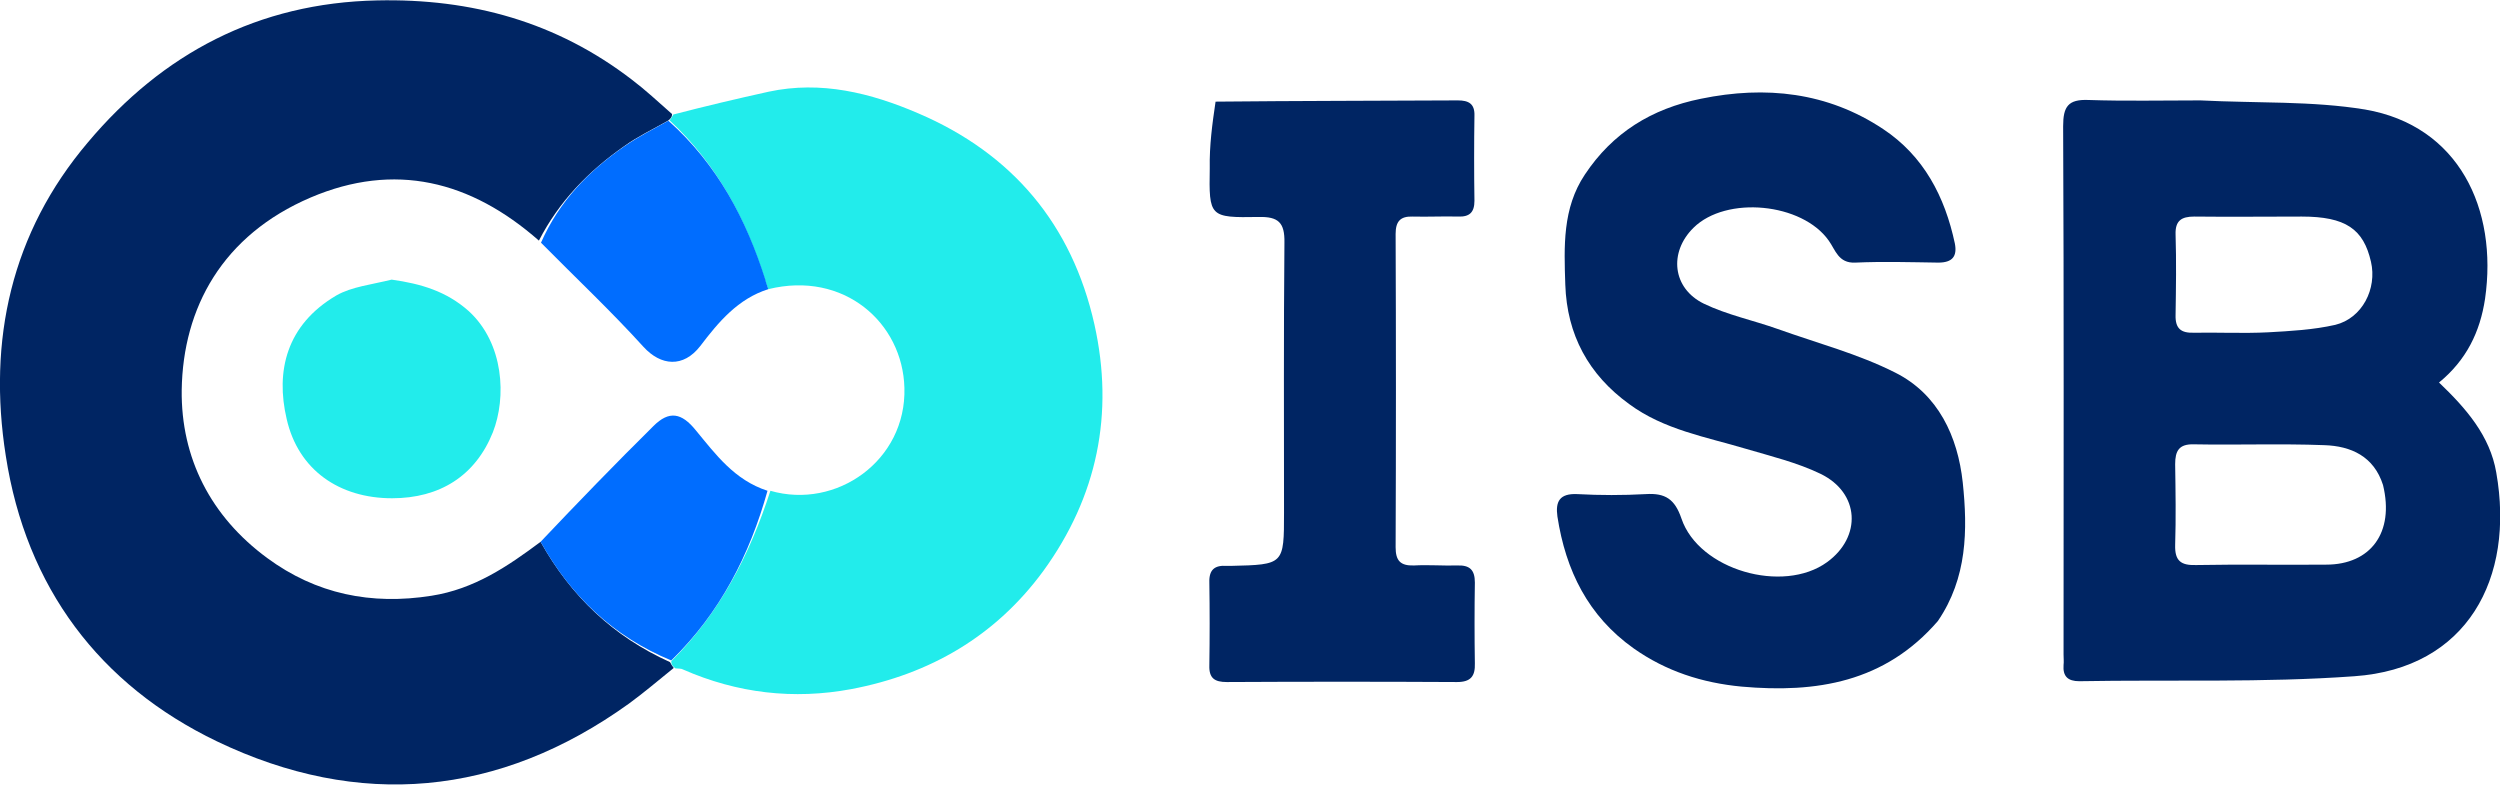 <?xml version="1.0" encoding="utf-8"?>
<!-- Generator: Adobe Illustrator 27.3.1, SVG Export Plug-In . SVG Version: 6.00 Build 0)  -->
<svg version="1.1" id="Layer_1" xmlns="http://www.w3.org/2000/svg" xmlns:xlink="http://www.w3.org/1999/xlink" x="0px" y="0px"
	 viewBox="0 0 602.6 189.1" style="enable-background:new 0 0 602.6 189.1;" xml:space="preserve">
<style type="text/css">
	.st0{fill:#002563;}
	.st1{fill:#22ECEB;}
	.st2{fill:#006DFF;}
</style>
<path class="st0" d="M162.4,161c-3.6,2.9-7.1,5.9-10.8,8.6c-31.3,22.5-65.1,25.5-99.3,9.1c-28.3-13.6-46-37.1-50.9-68.8
	C-3,82,2.7,56.1,21.2,34.3c18-21.4,41-33.6,69.7-34.2c22.8-0.5,43.3,5.2,61.4,19.1c3.3,2.5,6.3,5.3,9.7,8.3c0,0.7-0.3,1.1-1,1.6
	c-3.7,2.1-7.3,3.8-10.5,6.1c-8.6,6-15.8,13.4-20.6,22.8c-16.5-14.5-34.8-19-55-10.4C53.6,56.7,44.1,74.2,43.8,94
	c-0.2,16.4,7,30.5,20.6,40.5c11.8,8.7,25.1,11.4,39.6,9.1c10.3-1.6,18.4-7.1,26.3-13c7.4,13.2,17.5,22.8,31.2,29
	C161.8,160.2,162.1,160.6,162.4,161z"/>
<path class="st0" d="M530.4,24.2c13.6,0.7,26.9,0.1,39.7,2.2c22.6,3.9,32,24,28.9,45.6c-1.2,8-4.5,14.8-11.1,20.2
	c6.6,6.3,12.3,12.9,13.8,21.7c4.5,25.5-7,47.2-34.2,49.1c-22,1.6-44.2,0.8-66.3,1.2c-2.8,0-4-1.2-3.8-3.9c0.1-0.8,0-1.7,0-2.5
	c0-42.5,0.1-84.9-0.1-127.4c0-4.7,1.2-6.5,6.1-6.3C512.2,24.4,521.1,24.2,530.4,24.2 M574.4,116.9c-2.2-6.9-7.7-9.4-14.2-9.6
	c-10.5-0.4-21,0-31.4-0.2c-3.6-0.1-4.5,1.6-4.5,4.8c0.1,6.5,0.2,13,0,19.5c-0.1,3.8,1.4,4.9,5,4.8c10.5-0.2,21,0,31.4-0.1
	C571.4,136.1,577.2,128.4,574.4,116.9 M554.8,52.2c-8.6,0-17.3,0.1-25.9,0c-3.1,0-4.6,1-4.5,4.3c0.2,6.5,0.1,13,0,19.4
	c-0.1,3.3,1.3,4.4,4.4,4.3c6-0.1,12,0.2,17.9-0.1c5.4-0.3,10.9-0.6,16.2-1.8c6.5-1.6,10.1-8.7,8.6-15.2
	C569.7,55.2,565.4,52.2,554.8,52.2z"/>
<path class="st1" d="M162.8,161.1c-0.7-0.5-1-0.9-1-1.7c11.8-11.8,18.9-25.7,23.9-41.1c15.9,4.6,32.8-7.3,32.3-24.8
	c-0.4-15.7-14.6-28.3-32.8-23.8c-0.4-0.9-0.6-1.6-0.8-2.2c-4.6-14.7-11.6-27.9-23-38.5c0.3-0.4,0.6-0.8,0.9-1.4
	c7.7-2,15.3-3.8,23-5.5c12.6-2.7,24.6,0.3,36,5.2c22.7,9.7,37.1,26.8,42.5,50.9c4.8,21.5,0.7,41.5-12.3,59.4
	c-11.5,15.7-27.3,24.9-46.3,28.5c-13.9,2.6-27.5,1-40.5-4.7C164.2,161.1,163.7,161.2,162.8,161.1z"/>
<path class="st0" d="M467.1,149.7c-12.8,14.8-29.3,17.4-47.3,15.8c-9.5-0.9-18.2-3.7-26-9.2c-11-7.8-16.4-18.8-18.4-31.8
	c-0.5-3.6,0.5-5.6,4.8-5.4c5.5,0.3,11,0.3,16.5,0c4.7-0.3,7,1.2,8.6,5.9c4.2,12.4,24.5,18.2,35.1,10.5c8.4-6.1,7.9-16.7-1.6-21.3
	c-5.6-2.7-11.8-4.2-17.9-6c-9.7-2.9-19.8-4.6-28.2-10.8c-9.8-7.1-15-16.7-15.4-28.8c-0.3-9.2-0.7-18.4,4.7-26.5
	c6.7-10.1,16.1-15.9,28-18.3c15.6-3.2,30.5-1.6,43.9,7.3c9.8,6.5,14.9,16.3,17.3,27.6c0.6,3.1-0.6,4.6-4,4.6c-6.7-0.1-13.3-0.3-20,0
	c-4.1,0.2-4.8-3.1-6.4-5.3c-6.4-9.1-24.7-10.9-32.6-3.1c-6,5.9-5.1,14.6,2.5,18.3c5.6,2.7,11.9,4,17.8,6.1c9.5,3.4,19.4,6,28.3,10.5
	c10.4,5.2,15.1,15.4,16.3,26.5C474.3,127.7,474.2,139.3,467.1,149.7z"/>
<path class="st0" d="M293,24.5c19.8-0.2,39.1-0.2,58.4-0.3c2.6,0,4.1,0.8,4,3.7c-0.1,6.8-0.1,13.7,0,20.5c0,2.8-1.2,3.9-3.9,3.8
	c-3.7-0.1-7.3,0.1-11,0c-3-0.1-4.1,1.2-4.1,4.2c0.1,25.2,0.1,50.3,0,75.5c0,3.2,1.1,4.5,4.4,4.4c3.5-0.2,7,0.1,10.5,0
	c2.9-0.1,4.2,1,4.2,4.1c-0.1,6.5-0.1,13,0,19.5c0.1,3.1-1,4.5-4.3,4.5c-18.5-0.1-37-0.1-55.5,0c-2.9,0-4.3-0.9-4.2-4
	c0.1-6.7,0.1-13.3,0-20c-0.1-3.1,1.3-4.2,4.2-4c0.3,0,0.7,0,1,0c12.8-0.3,12.8-0.3,12.8-12.9c0-21.7-0.1-43.3,0.1-65
	c0.1-4.9-1.5-6.3-6.2-6.2c-11.9,0.2-12,0-11.8-11.8C291.5,35.1,292.2,29.9,293,24.5z"/>
<path class="st2" d="M130.3,130.6c9-9.5,18-18.8,27.2-27.9c3.8-3.8,6.8-3.2,10.2,1c4.8,5.8,9.3,12,17.3,14.6
	c-4.3,15.4-11.4,29.4-23.2,40.9C147.8,153.4,137.6,143.7,130.3,130.6z"/>
<path class="st2" d="M185.2,69.7c-7.3,2.3-12,7.9-16.4,13.7c-4.1,5.3-9.5,4.8-13.7,0.2c-7.8-8.6-16.3-16.6-24.7-25.1
	c4.4-10,11.5-17.3,20.2-23.3c3.2-2.2,6.7-4,10.5-6.1c11.8,10.5,18.8,23.8,23.4,38.4C184.6,68.1,184.9,68.7,185.2,69.7z"/>
<path class="st1" d="M94.4,67.4c7.1,1,13.2,2.8,18.6,7.6c8.5,7.8,9.1,20.8,5.8,29.2c-4.2,10.5-12.8,15.9-24.3,15.9
	c-12.7,0-22.6-6.8-25.4-19.1c-2.7-11.5-0.1-22.7,12-29.8C84.8,69.1,89.6,68.6,94.4,67.4z"/>
</svg>
